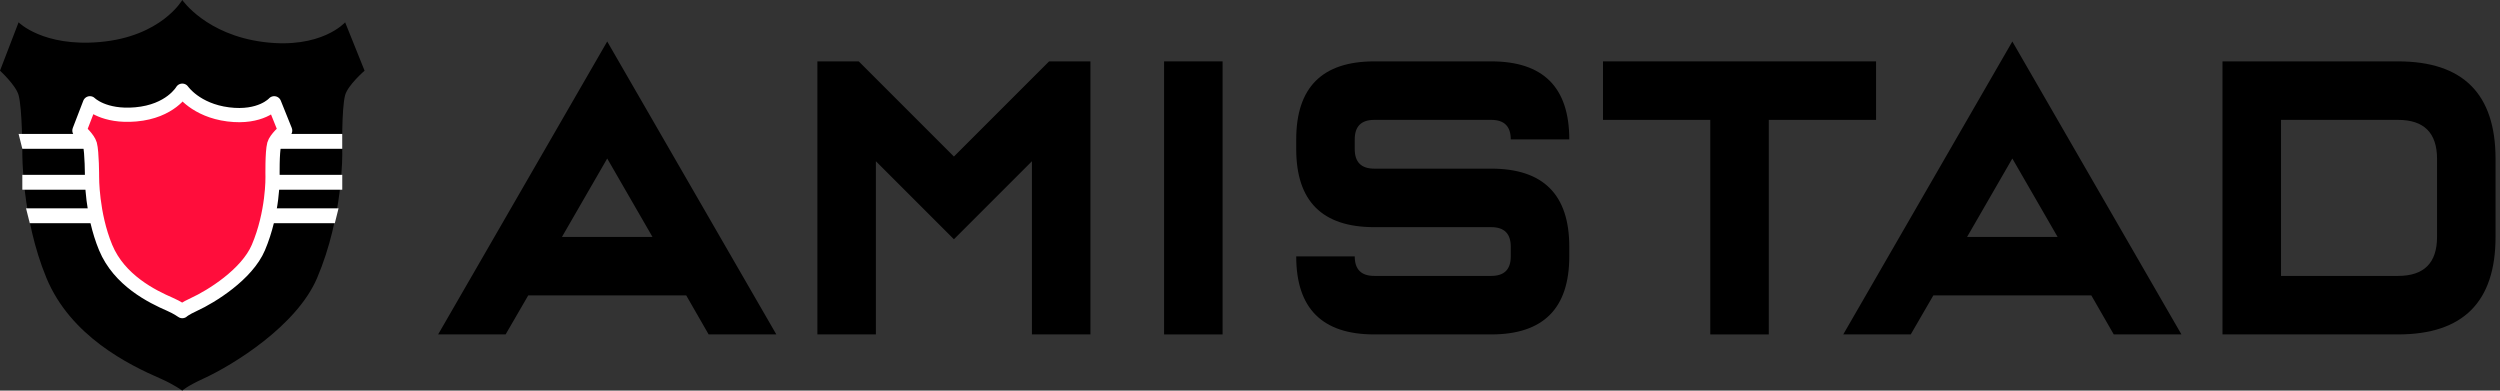 <?xml version="1.0" encoding="UTF-8" standalone="no"?><!DOCTYPE svg PUBLIC "-//W3C//DTD SVG 1.1//EN" "http://www.w3.org/Graphics/SVG/1.1/DTD/svg11.dtd"><svg width="100%" height="100%" viewBox="0 0 160 25" version="1.1" xmlns="http://www.w3.org/2000/svg" xmlns:xlink="http://www.w3.org/1999/xlink" xml:space="preserve" xmlns:serif="http://www.serif.com/" style="fill-rule:evenodd;clip-rule:evenodd;stroke-linecap:round;stroke-linejoin:round;stroke-miterlimit:1.5;"><rect x="0" y="0" width="160" height="25" fill="#333333" stroke="none"/><g><path d="M1.19,1.429c0,-0 1.559,1.579 5.197,1.261c3.939,-0.345 5.28,-2.69 5.28,-2.69c-0,-0 1.515,2.221 5.206,2.69c3.692,0.468 5.216,-1.261 5.216,-1.261l1.244,3.095c0,-0 -1.069,0.922 -1.244,1.565c-0.238,0.873 -0.184,3.673 -0.184,3.673c-0,-0 0.082,4.053 -1.61,8.029c-1.299,3.053 -5.354,5.559 -7.277,6.44c-1.079,0.495 -1.351,0.769 -1.351,0.769c-0,-0 -0.554,-0.404 -1.393,-0.769c-2.037,-0.886 -5.754,-2.712 -7.301,-6.44c-1.595,-3.844 -1.544,-8.029 -1.544,-8.029c-0,-0 -0,-2.8 -0.239,-3.673c-0.172,-0.632 -1.19,-1.565 -1.19,-1.565l1.19,-3.095Z"/><path d="M21.905,8.571l-20.715,0l0.239,0.953l20.476,-0l-0,-0.953Z" style="fill:#fff;"/><rect x="1.429" y="11.19" width="20.476" height="0.952" style="fill:#fff;"/><path d="M21.667,13.333l-20,0l0.238,0.953l19.524,-0l0.238,-0.953Z" style="fill:#fff;"/><path d="M5.755,6.61c0,-0 0.88,0.891 2.932,0.711c2.223,-0.194 2.98,-1.517 2.98,-1.517c-0,-0 0.855,1.253 2.938,1.517c2.083,0.265 2.943,-0.711 2.943,-0.711l0.702,1.746c0,0 -0.603,0.521 -0.702,0.884c-0.135,0.492 -0.104,2.072 -0.104,2.072c-0,0 0.047,2.287 -0.908,4.531c-0.733,1.723 -3.021,3.137 -4.107,3.634c-0.609,0.279 -0.762,0.434 -0.762,0.434c-0,-0 -0.313,-0.228 -0.786,-0.434c-1.15,-0.5 -3.247,-1.53 -4.12,-3.634c-0.9,-2.169 -0.872,-4.531 -0.872,-4.531c0,0 0,-1.58 -0.134,-2.072c-0.097,-0.357 -0.672,-0.884 -0.672,-0.884l0.672,-1.746Z" style="fill:#ff0d3b;stroke:#fff;stroke-width:0.91px;"/></g><g><path d="M41.758,15.162l-2.896,-5.018l-2.896,5.018l5.792,-0Zm-2.896,-12.507l10.823,18.748l-4.332,-0l-1.435,-2.497l-10.111,0l-1.448,2.497l-4.319,-0l10.822,-18.748Z" style="fill-rule:nonzero;"/><path d="M56.057,10.319l0,11.084l-3.744,-0l-0,-17.475l2.646,-0l6.091,6.091l6.092,-6.091l2.646,-0l0,17.475l-3.745,-0l0,-11.084l-4.993,4.993l-4.993,-4.993Z" style="fill-rule:nonzero;"/><rect x="74.501" y="3.928" width="3.745" height="17.475" style="fill-rule:nonzero;"/><path d="M95.441,3.928c3.328,-0 4.993,1.664 4.993,4.993l-3.745,-0c-0,-0.833 -0.416,-1.249 -1.248,-1.249l-7.49,0c-0.832,0 -1.248,0.416 -1.248,1.249l0,0.624c0,0.832 0.416,1.248 1.248,1.248l7.49,-0c3.328,-0 4.993,1.664 4.993,4.993l-0,0.624c-0,3.329 -1.665,4.993 -4.993,4.993l-7.49,-0c-3.328,-0 -4.993,-1.664 -4.993,-4.993l3.745,0c0,0.832 0.416,1.248 1.248,1.248l7.49,0c0.832,0 1.248,-0.416 1.248,-1.248l-0,-0.624c-0,-0.832 -0.416,-1.248 -1.248,-1.248l-7.49,-0c-3.328,-0 -4.993,-1.665 -4.993,-4.993l0,-0.624c0,-3.329 1.665,-4.993 4.993,-4.993l7.49,-0Z" style="fill-rule:nonzero;"/><path d="M113.202,7.672l0,13.731l-3.744,-0l-0,-13.731l-6.866,0l0,-3.744l17.476,-0l-0,3.744l-6.866,0Z" style="fill-rule:nonzero;"/><path d="M131.686,15.162l-2.896,-5.018l-2.896,5.018l5.792,-0Zm-2.896,-12.507l10.822,18.748l-4.331,-0l-1.436,-2.497l-10.111,0l-1.447,2.497l-4.319,-0l10.822,-18.748Z" style="fill-rule:nonzero;"/><path d="M159.715,10.169l0,4.993c0,4.161 -2.08,6.241 -6.241,6.241l-11.234,-0l0,-17.475l11.234,-0c4.161,-0 6.241,2.08 6.241,6.241Zm-3.744,4.993l-0,-4.993c-0,-1.664 -0.832,-2.497 -2.497,-2.497l-7.489,0l-0,9.986l7.489,0c1.665,0 2.497,-0.832 2.497,-2.496Z" style="fill-rule:nonzero;"/></g></svg>
